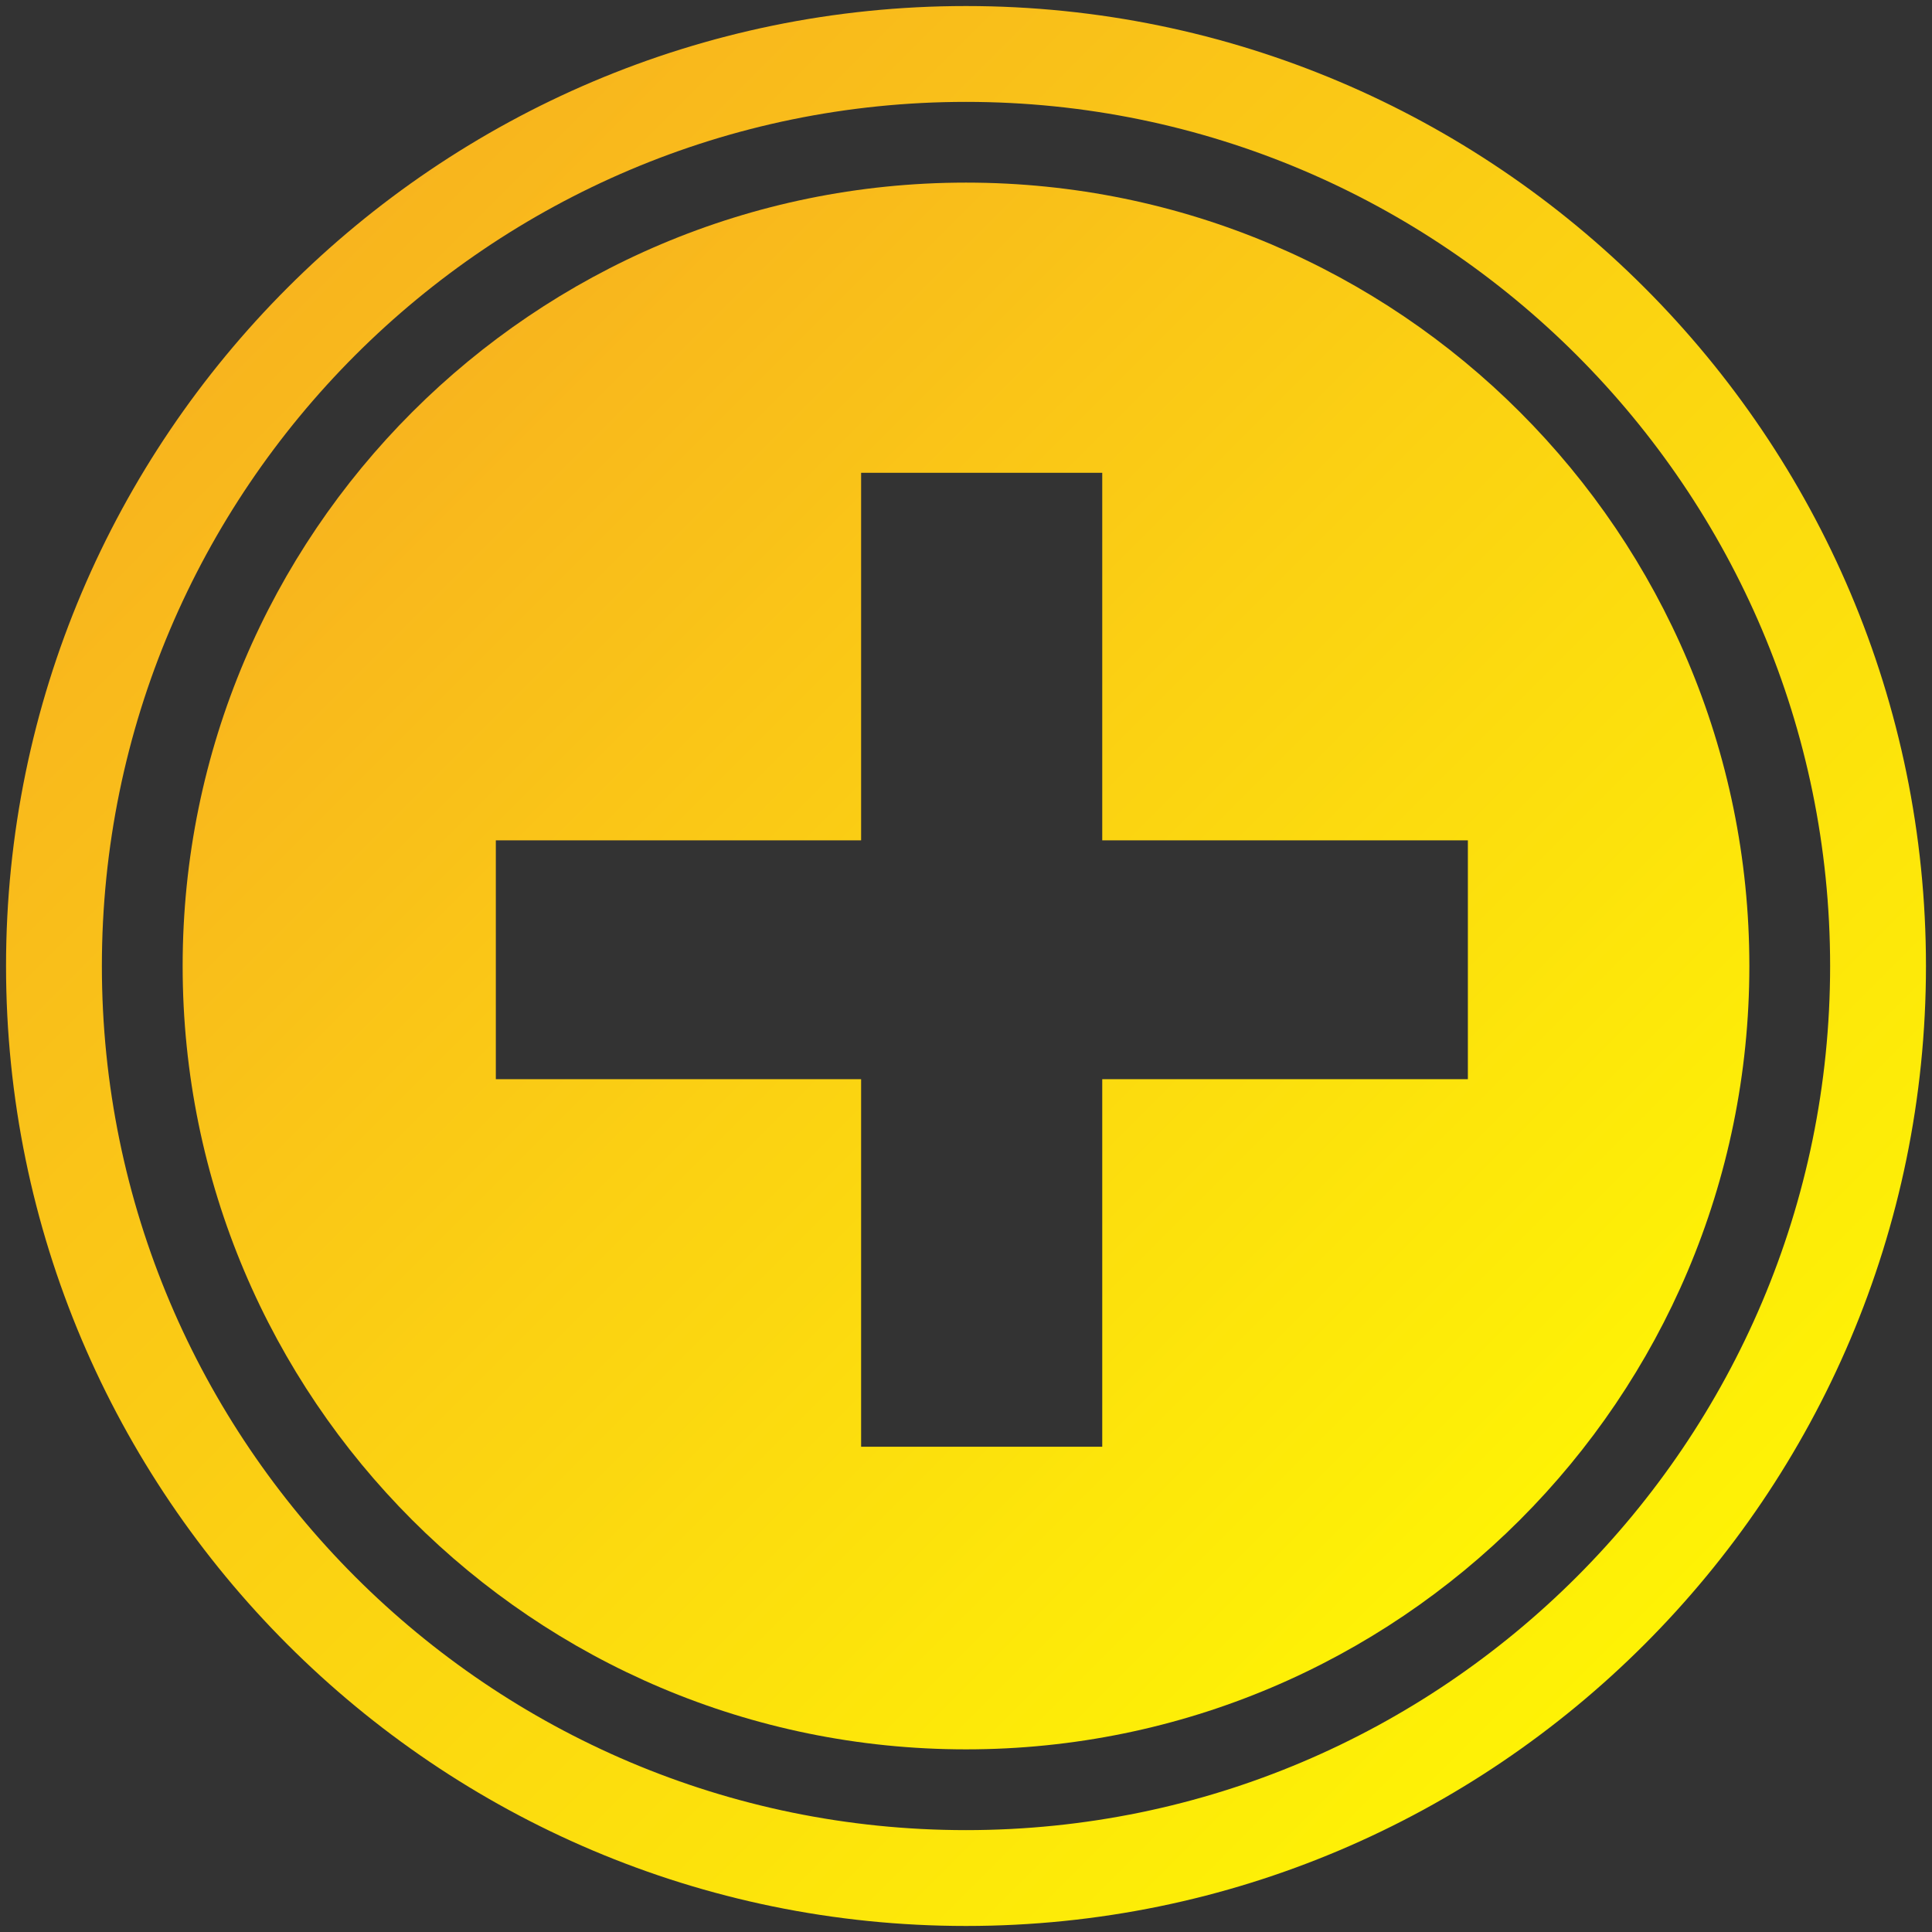 <svg width="56" height="56" viewBox="0 0 56 56" fill="none" xmlns="http://www.w3.org/2000/svg">
<rect x="0" y="0" width="56" height="56" fill="#333333" stroke="none"/>
<g id="OJOplus_inactive 1" clip-path="url(#clip0_9226_123473)">
<g id="Group">
<path id="Vector" d="M28 5.293C15.466 5.293 5.294 15.465 5.294 28C5.294 40.534 15.455 50.706 28 50.706C40.535 50.706 50.706 40.545 50.706 28C50.706 15.465 40.545 5.293 28 5.293ZM42.547 31.281H31.949V41.934H24.96V31.281H14.372V24.358H24.96V13.704H31.949V24.358H42.547V31.281Z" fill="url(#paint0_linear_9226_123473)"/>
<path id="Vector_2" d="M28 0.175C12.665 0.175 0.175 12.665 0.175 28C0.175 43.345 12.655 55.825 28 55.825C43.345 55.825 55.825 43.334 55.825 28C55.825 12.665 43.345 0.175 28 0.175ZM28 53.047C14.186 53.047 2.953 41.814 2.953 28C2.953 14.186 14.186 2.953 28 2.953C41.814 2.953 53.047 14.186 53.047 28C53.047 41.814 41.814 53.047 28 53.047Z" fill="url(#paint1_linear_9226_123473)"/>
</g>
</g>
<defs>
<linearGradient id="paint0_linear_9226_123473" x1="5.294" y1="5.293" x2="50.706" y2="50.706" gradientUnits="userSpaceOnUse">
<stop stop-color="#F7A823"/>
<stop offset="1" stop-color="#FFFF00"/>
</linearGradient>
<linearGradient id="paint1_linear_9226_123473" x1="0.175" y1="0.175" x2="55.825" y2="55.825" gradientUnits="userSpaceOnUse">
<stop stop-color="#F7A823"/>
<stop offset="1" stop-color="#FFFF00"/>
</linearGradient>
<clipPath id="clip0_9226_123473">
<rect width="56" height="56" fill="white"/>
</clipPath>
</defs>
</svg>
